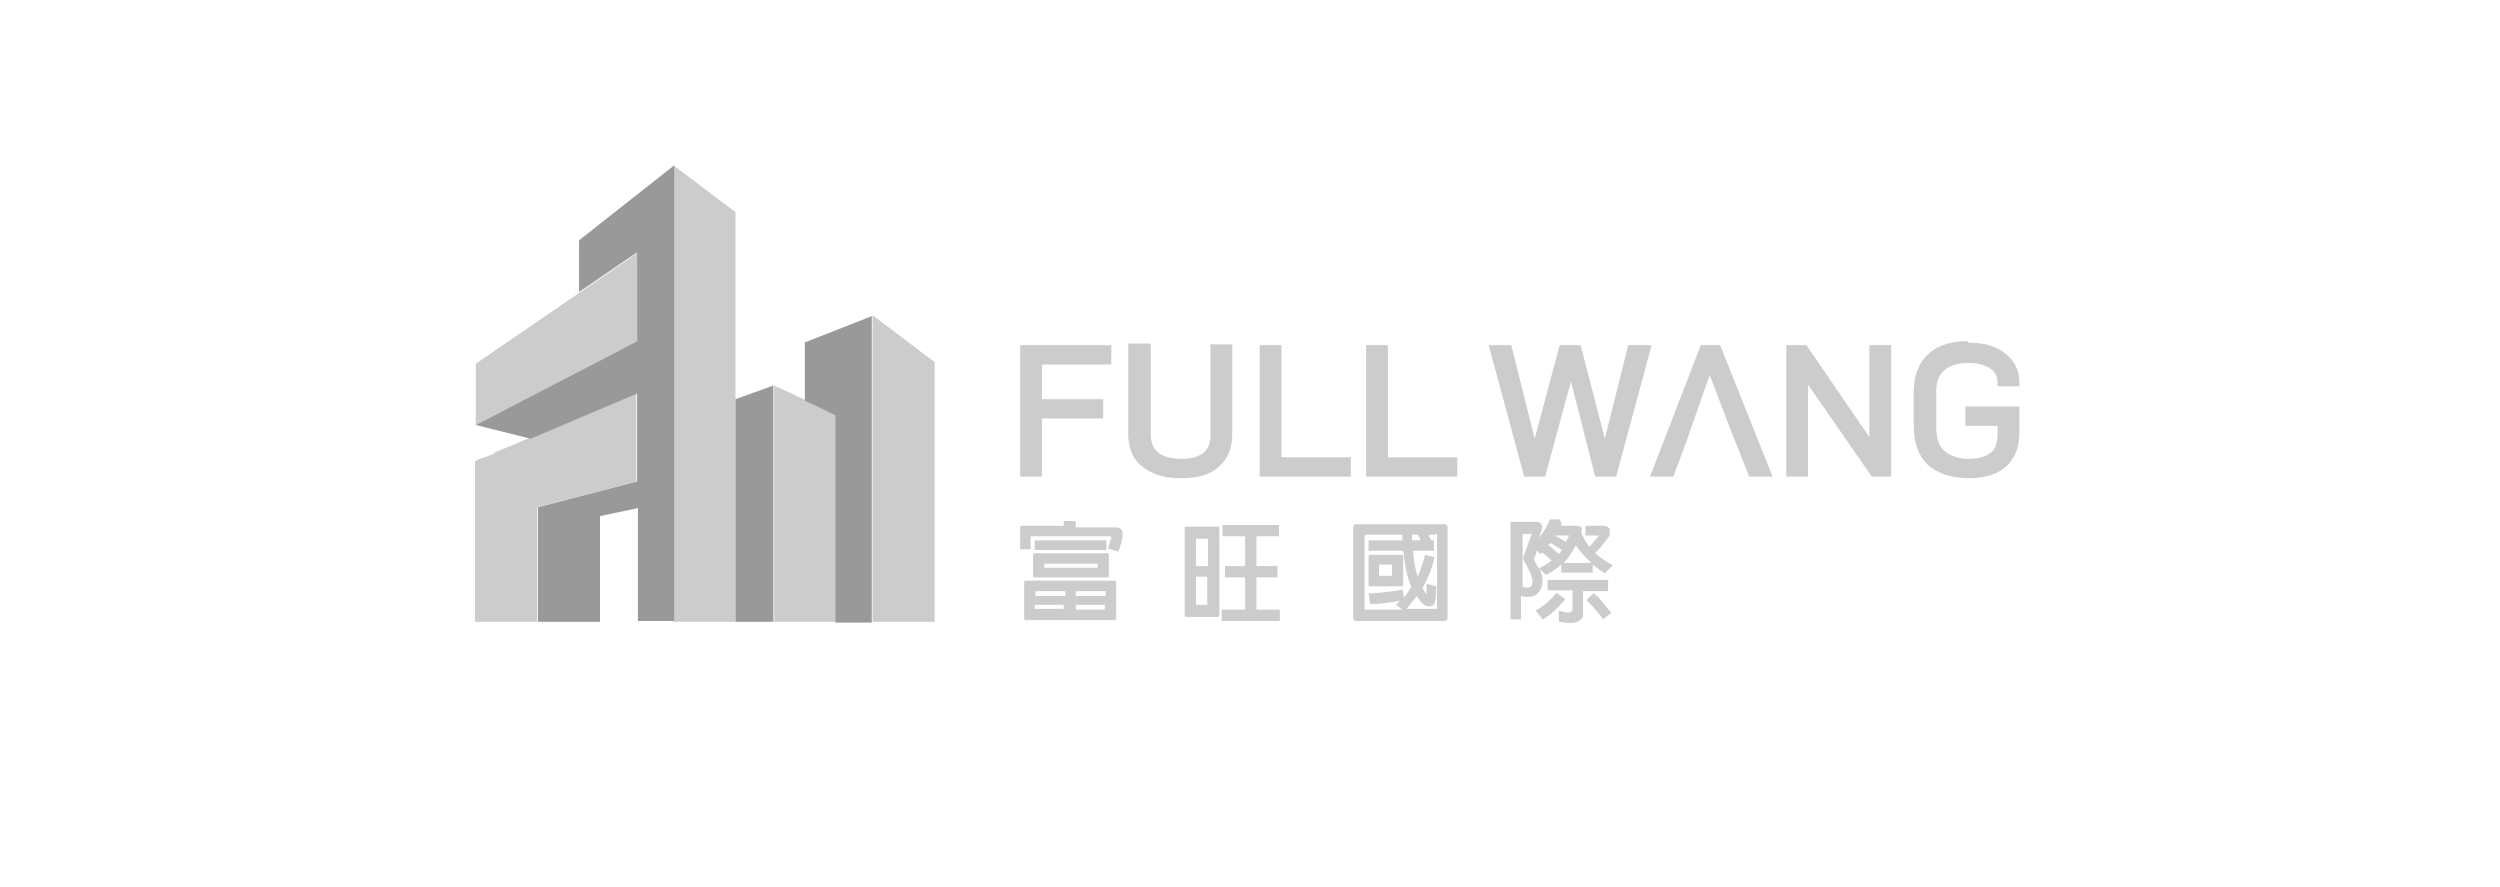 <?xml version="1.0" encoding="UTF-8"?> <svg xmlns="http://www.w3.org/2000/svg" id="_圖層_1" data-name="圖層_1" version="1.1" viewBox="0 0 310 110"><defs><style> .st0 { fill: #999; } .st0, .st1 { fill-rule: evenodd; } .st1 { fill: #ccc; } </style></defs><path class="st1" d="M199.4,72v1.3h-3.1v2.9c0,.2,0,.4-.2.5-.1.2-.3.3-.5.4-.4.2-1.2.2-2.3,0v-1.4c.8.3,1.3.3,1.5.2,0,0,.2-.2.2-.3v-2.4h-3.1v-1.3h7.6ZM193.6,64.8v.4c-.1,0,1.8,0,1.8,0,1,0,.7.6.7.6v.3c.3.7.6,1.3,1,1.7l1.2-1.4h-1.7v-1.2h2.3c.3,0,.6.2.7.4h0c0,.3,0,.6,0,.8-.5.7-1,1.4-1.8,2.2.6.5,1.3,1,2.2,1.5l-1,1c-.5-.3-1-.7-1.5-1.1v1h-3.9v-1c-.5.5-1.2.9-1.9,1.3l-.8-.8c.5,1.1.5,2.1,0,2.8-.2.3-.4.5-.7.6-.4.1-.9.2-1.6,0v2.9h-1.3v-12.1s.2,0,.2,0h2.9c1.1,0,.8.9.8.9l-.4,1.1c.5-.6,1-1.3,1.4-2.3h1.2,0ZM179.1,65c.2,0,.4.1.4.4v11.2c0,.2-.1.4-.4.4h-10.9c-.2,0-.4-.1-.4-.4v-11.2c0-.2.1-.4.4-.4h10.9ZM138.2,72c.1,0,.2,0,.2.2v4.5c0,.1,0,.2-.2.2h-11c-.1,0-.2,0-.2-.2v-4.5c0-.1,0-.2.2-.2h11ZM158.6,65.1v1.4h-2.8v3.7h2.6v1.4h-2.6v4h2.9v1.4h-7.2v-1.4h2.9v-4h-2.5v-1.4h2.5v-3.7h-2.8v-1.4h7ZM197.7,73.6c.7.6,1.3,1.4,2.1,2.4l-1,.8c-.8-1.1-1.5-1.8-2.1-2.4l1-.9ZM193,73.5l1.1.8c-1,1.2-1.9,2-2.8,2.5l-.9-1.1c1-.5,1.9-1.3,2.6-2.2h0ZM151,65.3c.1,0,.2,0,.2.2v10.8c0,.1,0,.2-.2.2h-3.9c-.1,0-.2,0-.2-.2v-10.8c0-.1,0-.2.2-.2h3.9ZM137.1,75h-3.7v.6h3.6s0,0,0,0v-.5h0ZM132,75h-3.7v.5h0c0,0,3.6,0,3.6,0v-.6ZM178,66.3h-.8v.2c0,0,.3.5.3.5h.3v1.3h-2.6c.1,1.2.3,2.3.6,3.2.4-1,.7-1.8.9-2.7l1.2.3c-.4,1.7-1,2.9-1.5,3.8l.2.4c.1.2.2.3.3.3v-1.2l1.2.3c0,1.1-.1,1.7-.2,2,0,.2-.2.4-.3.4-.1,0-.2.1-.4.1-.5,0-1-.4-1.5-1.3-.5.6-.9,1.1-1.3,1.6h3.7c0,0,.1,0,.1-.1v-9c0,0,0-.2-.1-.2h0ZM173.9,66.3h-4.5c0,0-.2,0-.2.2v9c0,0,0,.1.2.1h4.5l-.8-.6.5-.5c-1.2.2-2.4.4-3.7.4l-.2-1.3c1.9-.1,3.3-.3,4.2-.5l.2,1h0s.3-.4.3-.4l.6-.9c-.5-1.2-.8-2.7-1-4.5h-4.3v-1.3h4.2v-.7ZM149.8,71.5h-1.5v3.5s0,0,0,0h1.4s0,0,0,0v-3.5ZM137,73.3h-3.6v.6h3.7v-.6h0s0,0,0,0ZM128.4,73.3v.6h3.7v-.6h-3.6c0,0,0,0,0,0h0ZM189.9,66.2h-1.1s0,.1,0,.1v6.4c.3.2.6.2.9.1h0c.6-.3.4-1.4-.7-3.2-.1-.2-.2-.4,0-.8l1-2.8h0ZM173.8,68.8c.1,0,.2,0,.2.2v3.5c0,.1,0,.2-.2.2h-3.9c-.1,0-.2,0-.2-.2v-3.6c0,0,0-.1.2-.1h3.9ZM137.5,68.8v2.6c0,.1,0,.2-.2.2h-9c-.1,0-.2,0-.2-.2v-2.6c0-.1,0-.2.2-.2h9c.1,0,.2,0,.2.2ZM172.6,70h-1.6c0,0,0,0,0,0v1.4h0c0,0,1.6,0,1.6,0,0,0,0,0,0,0v-1.4h0ZM190.5,68.3v.4c-.2.3-.3.5-.3.7l.6,1.1c.6-.3,1.1-.6,1.6-1l-.7-.6-.5-.4-.2.2-.4-.4h0ZM129.5,69.9v.5h0c0,0,6.6,0,6.6,0,0,0,0,0,0,0v-.5h0c0,0-6.6,0-6.6,0,0,0,0,0,0,0ZM148.3,66.8v3.4h1.5v-3.4h0c0,0-1.4,0-1.4,0,0,0,0,0,0,0ZM195.4,67.6c-.5,1-1,1.7-1.5,2.2h3.4c-.7-.7-1.4-1.4-1.9-2.2h0ZM192.2,67.4l-.2.2.5.4.8.7.4-.5c-.3-.2-.8-.5-1.5-.9ZM133.4,64.8v.6h5c.9,0,.8.8.8.8,0,.7-.2,1.3-.5,2.2l-1.3-.4.4-1.3c0-.1,0-.2-.2-.2h-9.7c0,0-.1,0-.1.1v1.5h-1.3v-2.6c0-.2,0-.3.2-.3h5.2v-.6h1.4ZM137.2,67v1.2h-8.9v-1.2h8.9ZM194.6,66.4h-1.8s.7.4.7.4l.7.4.4-.9ZM175.8,66.3h-.7v.7h1v-.2c0,0-.3-.5-.3-.5h0ZM142.7,42.8v11.1c0,1,.3,1.7.9,2.2.6.5,1.6.8,2.9.8s2.2-.3,2.8-.8c.6-.5.8-1.3.8-2.3v-11.1h2.7v11.2c0,1.7-.6,3.1-1.7,4-1.1,1-2.6,1.4-4.7,1.4s-3.5-.5-4.7-1.4c-1.2-.9-1.8-2.3-1.8-4.1v-11.2h2.7,0ZM244.1,42.5c1.9,0,3.4.4,4.5,1.3,1.2.9,1.8,2.1,1.8,3.6v.5h-2.7v-.5c0-.7-.3-1.3-.9-1.7-.6-.4-1.5-.7-2.7-.7s-2.3.3-3,.9c-.7.6-1,1.5-1,2.6v4.5c0,1.3.3,2.3,1,2.9.7.6,1.7,1,3,1s2.2-.3,2.8-.8c.6-.5.8-1.3.8-2.4v-.9h-4v-2.4h6.7v3.2c0,1.8-.5,3.2-1.6,4.2-1.1,1-2.6,1.5-4.7,1.5s-3.9-.6-5.1-1.7c-1.1-1.1-1.7-2.7-1.7-4.7v-4.4c0-1.9.6-3.4,1.7-4.5,1.1-1.1,2.8-1.7,5-1.7h0ZM137.8,42.8v2.4h-8.6v4.3h7.6v2.4h-7.6v7.2h-2.7v-16.3h11.3ZM158.9,42.8v13.9h8.6v2.4h-11.3v-16.3h2.7ZM172.1,42.8v13.9h8.6v2.4h-11.3v-16.3h2.7ZM187.4,42.8l2.9,11.6,3.1-11.6h2.6l3,11.6,2.9-11.6h2.9l-4.4,16.3h-2.6l-3-11.8-3.2,11.8h-2.6l-4.4-16.3h2.9,0ZM213.3,42.8l6.5,16.3h-2.9l-1.7-4.3-.6-1.5-2.6-6.8-2.9,8.3-1.6,4.3h-2.9l6.3-16.3h2.5ZM224,42.8l7.8,11.4v-11.4h2.7v16.3h-2.4l-7.9-11.4v11.4h-2.7v-16.3h2.5ZM59,45v7.7c8-4.2,12-6.2,20-10.4v-10.9c-6.7,4.6-13.3,9.1-20,13.7ZM61.4,56.2c-.2,0-.3.1-.5.2-.3.1-.7.3-1.1.4-.3.1-.6.2-.9.4v19.9h7.7v-14.2c3.9-1,7.3-1.9,12.3-3.2v-11c-6.9,2.9-10.8,4.6-16.8,7.1-.3.1-.5.2-.8.3M103.7,77.1h-7.7v-29.3c3.1,1.4,4.6,2.2,7.7,3.6v25.7ZM91.2,77.1h-7.7V20.5c3.1,2.3,4.6,3.5,7.7,5.8v50.8ZM115.9,77.1h-7.7v-38c3.1,2.3,4.6,3.5,7.7,5.8v32.2Z"></path><path class="st0" d="M71.8,29.8v6.4c2.4-1.6,4.8-3.3,7.2-4.9v11c-8,4.2-12,6.2-20,10.4l6.8,1.7c4.2-1.8,7.8-3.3,13.2-5.6v10.9c-5,1.3-8.5,2.2-12.3,3.2v14.2h7.7v-13.1s4.7-1,4.7-1v14h4.5V20.5l-11.8,9.3ZM99.8,42.4v7.3c1.2.5,2.3,1.1,3.8,1.8v25.7h4.5v-38l-8.4,3.3ZM91.2,49.5v27.6h4.7v-29.3l-4.7,1.7Z"></path></svg> 